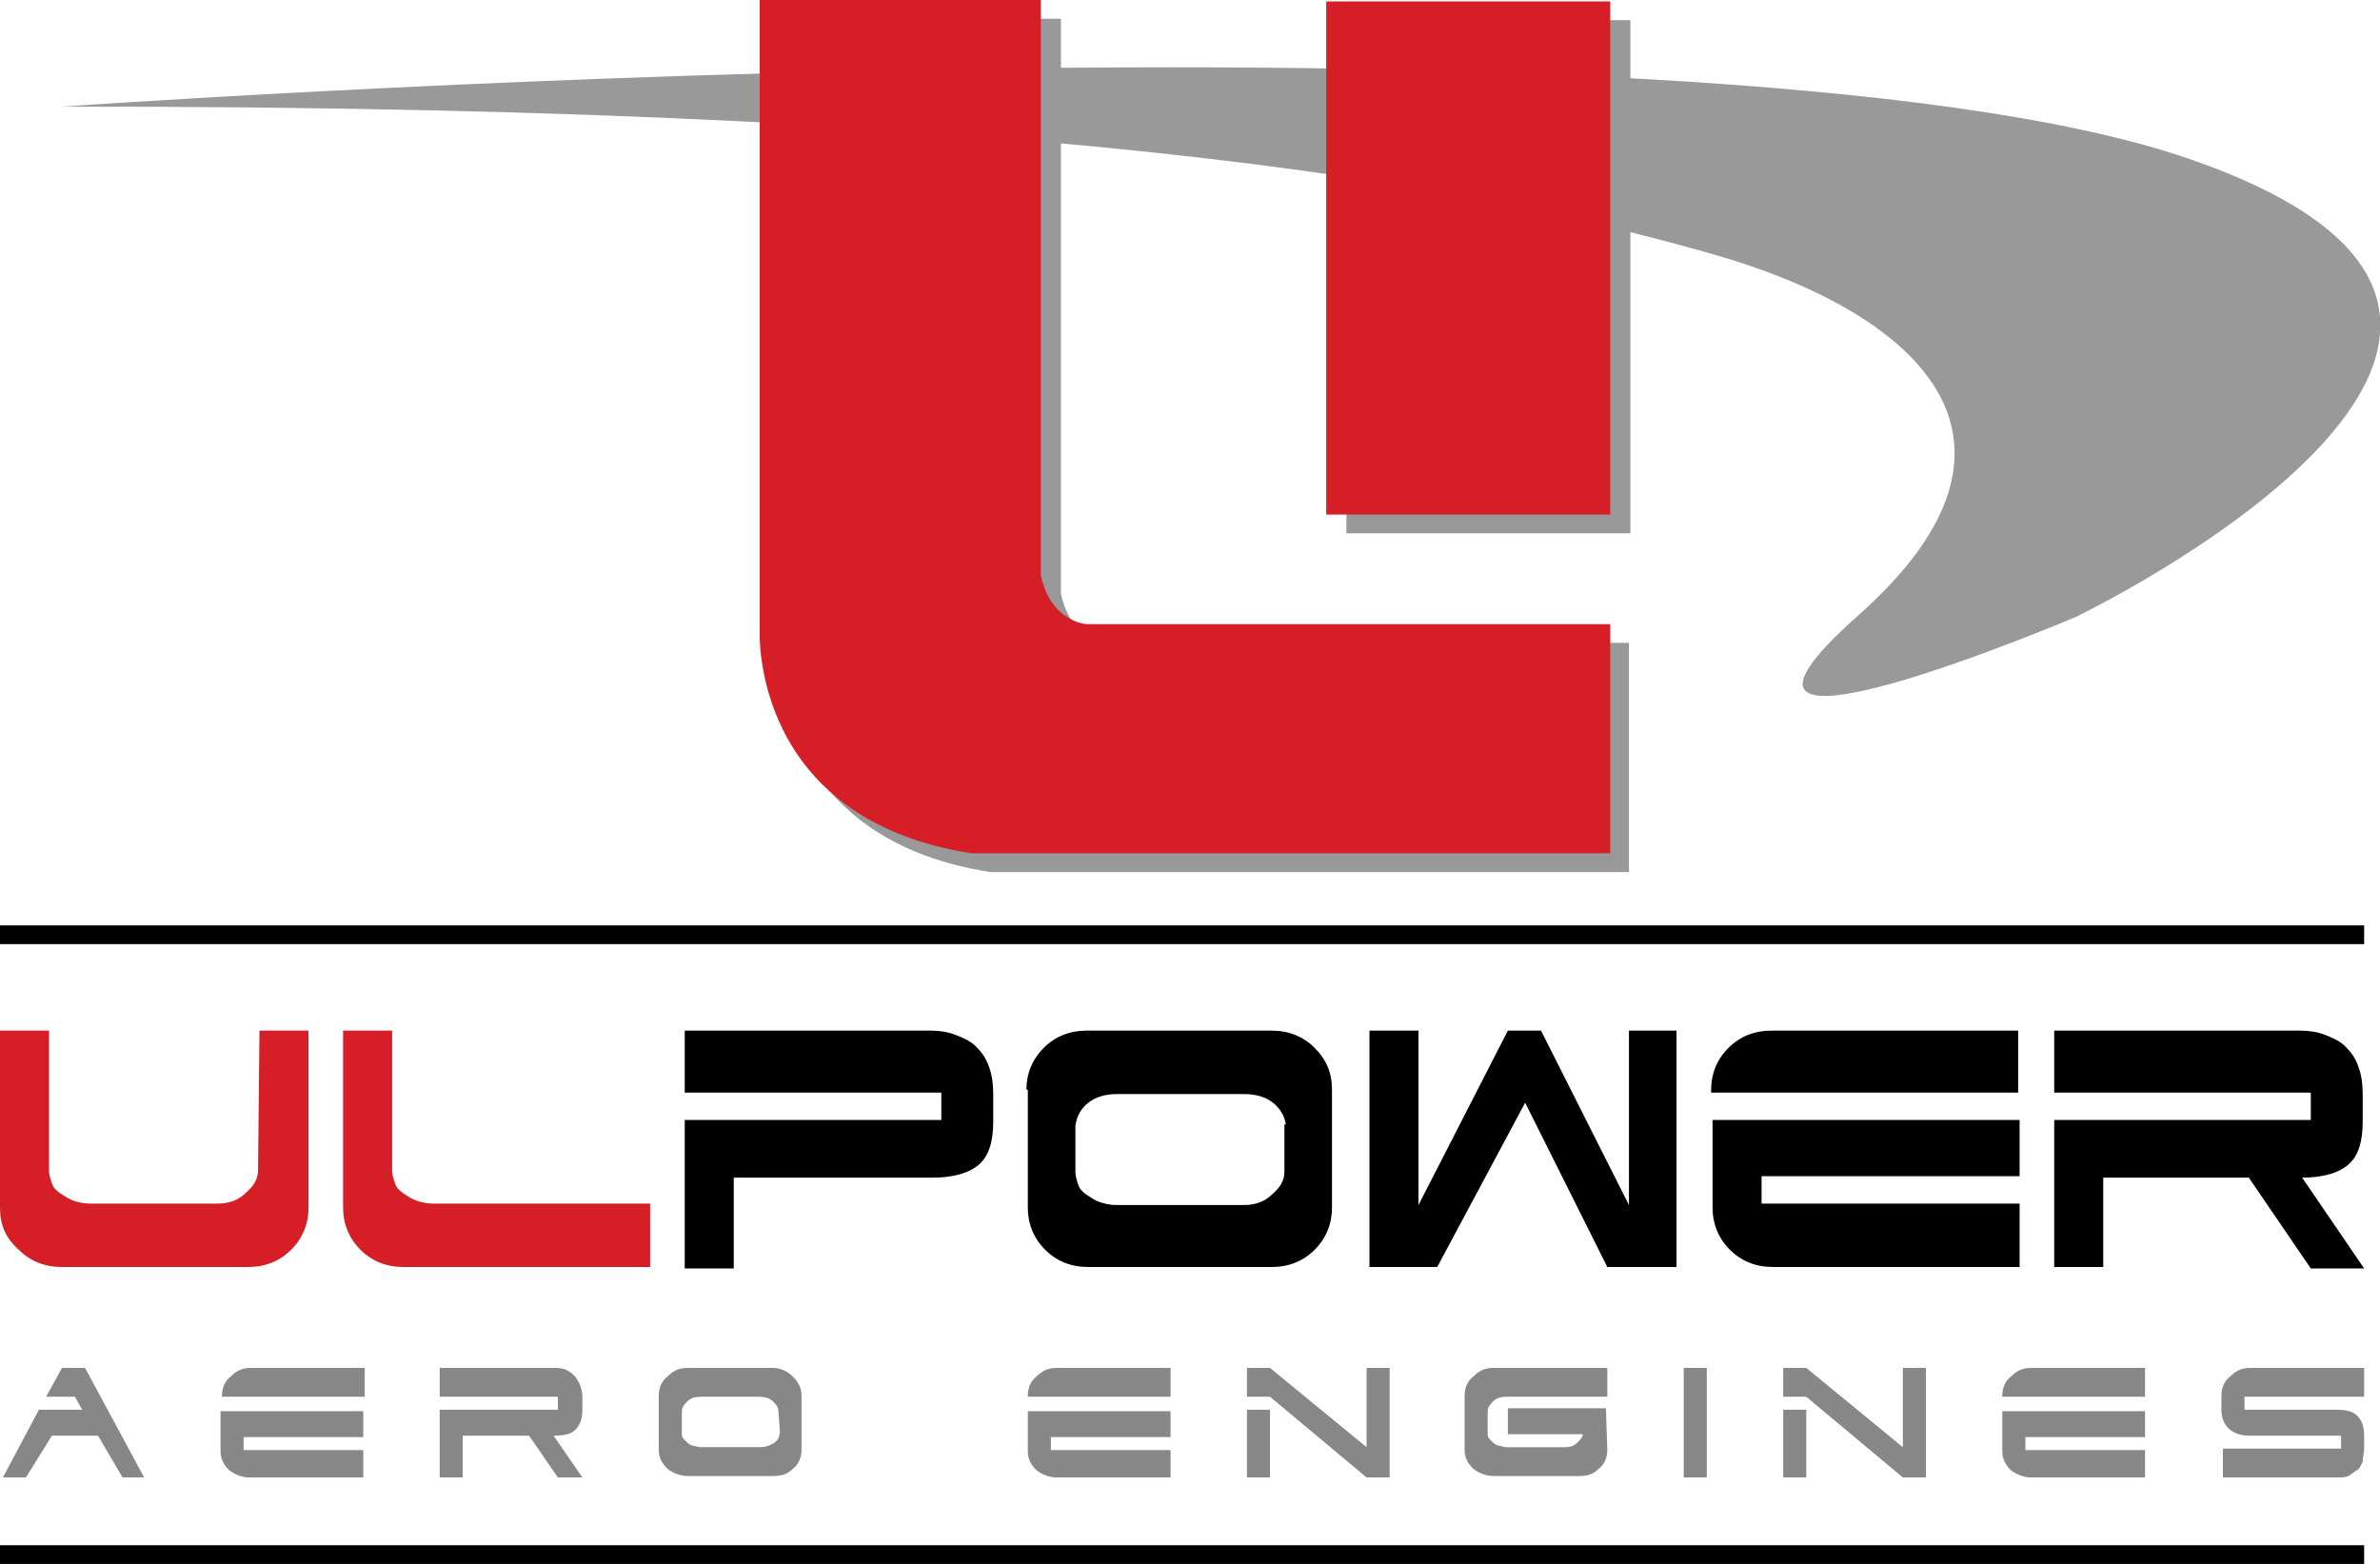 <?xml version="1.0" encoding="utf-8"?>
<!-- Generator: Adobe Illustrator 21.1.0, SVG Export Plug-In . SVG Version: 6.00 Build 0)  -->
<svg version="1.1" id="Layer_1" xmlns="http://www.w3.org/2000/svg" xmlns:xlink="http://www.w3.org/1999/xlink" x="0px" y="0px"
	 viewBox="0 0 165.1 108.5" style="enable-background:new 0 0 165.1 108.5;" xml:space="preserve">
<style type="text/css">
	.st0{fill:#D51E25;}
	.st1{fill:#878787;}
	.st2{fill:#999999;}
</style>
<g>
	<path class="st0" d="M18,71.5h3.4v12.3c0,1.1-0.4,2.1-1.2,2.9c-0.8,0.8-1.8,1.2-3,1.2H4.3c-1.2,0-2.2-0.4-3-1.2
		C0.4,85.9,0,85,0,83.8V71.5h3.4v9.7c0,0.3,0.1,0.6,0.2,0.9c0.1,0.3,0.3,0.5,0.6,0.7c0.3,0.2,0.6,0.4,0.9,0.5
		c0.3,0.1,0.7,0.2,1.1,0.2h8.9c0.7,0,1.4-0.2,1.9-0.7c0.6-0.5,0.9-1,0.9-1.6L18,71.5L18,71.5z"/>
	<path class="st0" d="M45.1,87.9H28c-1.2,0-2.2-0.4-3-1.2c-0.8-0.8-1.2-1.8-1.2-2.9V71.5h3.4v9.7c0,0.3,0.1,0.6,0.2,0.9
		c0.1,0.3,0.3,0.5,0.6,0.7c0.3,0.2,0.6,0.4,0.9,0.5c0.3,0.1,0.7,0.2,1.1,0.2h15.1L45.1,87.9L45.1,87.9z"/>
	<path d="M47.5,71.5h17.1c0.6,0,1.2,0.1,1.7,0.3c0.5,0.2,1,0.4,1.4,0.8c0.4,0.4,0.7,0.8,0.9,1.4c0.2,0.5,0.3,1.2,0.3,1.9v1.9
		c0,1.4-0.3,2.4-1,3c-0.7,0.6-1.8,0.9-3.2,0.9H50.9v6.3h-3.4V77.7h17.8v-1.9H47.5V71.5z"/>
	<path d="M71.2,75.6c0-1.1,0.4-2.1,1.2-2.9c0.8-0.8,1.8-1.2,3-1.2h12.8c1.2,0,2.2,0.4,3,1.2c0.8,0.8,1.2,1.7,1.2,2.9v8.2
		c0,1.1-0.4,2.1-1.2,2.9c-0.8,0.8-1.8,1.2-3,1.2H75.5c-1.2,0-2.2-0.4-3-1.2c-0.8-0.8-1.2-1.8-1.2-2.9V75.6z M89.2,78
		c-0.1-0.6-0.4-1.1-0.9-1.5c-0.5-0.4-1.2-0.6-2-0.6h-8.8c-0.8,0-1.5,0.2-2,0.6c-0.5,0.4-0.8,0.9-0.9,1.6v3.2c0,0.3,0.1,0.6,0.2,0.9
		c0.1,0.3,0.3,0.5,0.6,0.7c0.3,0.2,0.6,0.4,0.9,0.5c0.3,0.1,0.7,0.2,1.1,0.2h8.9c0.7,0,1.4-0.2,1.9-0.7c0.6-0.5,0.9-1,0.9-1.6V78z"
		/>
	<path d="M116.3,71.5v16.4h-4.8l-5.7-11.4l-6.1,11.4H95V71.5h3.4v12.1l6.2-12.1h2.3l6.1,12.1V71.5H116.3z"/>
	<path d="M118.7,75.6c0-1.1,0.4-2.1,1.2-2.9c0.8-0.8,1.8-1.2,3-1.2h17.1v4.3h-21.3C118.7,75.9,118.7,75.6,118.7,75.6z M140.1,87.9
		H123c-1.2,0-2.2-0.4-3-1.2c-0.8-0.8-1.2-1.8-1.2-2.9v-6.1h21.3v3.9h-17.9v1.9h17.9V87.9z"/>
	<path d="M145.9,81.6v6.3h-3.4V77.7h17.8v-1.9h-17.8v-4.3h17.1c0.6,0,1.2,0.1,1.7,0.3c0.5,0.2,1,0.4,1.4,0.8
		c0.4,0.4,0.7,0.8,0.9,1.4c0.2,0.5,0.3,1.2,0.3,1.9v1.9c0,1.4-0.3,2.4-1,3s-1.8,0.9-3.2,0.9l4.3,6.3h-3.7l-4.3-6.3H145.9z"/>
</g>
<g>
	<path class="st1" d="M5.2,96.9h-2l1.1-2h1.6l4.1,7.6H8.5l-1.7-2.9H3.6l-1.8,2.9H0.2l2.5-4.7h3L5.2,96.9z"/>
	<path class="st1" d="M15.4,96.8c0-0.5,0.2-1,0.6-1.3c0.4-0.4,0.8-0.6,1.4-0.6h7.9v2h-9.9V96.8z M25.2,102.5h-7.9
		c-0.5,0-1-0.2-1.4-0.5c-0.4-0.4-0.6-0.8-0.6-1.3v-2.8h9.9v1.8h-8.3v0.9h8.3V102.5z"/>
	<path class="st1" d="M32.1,99.6v2.9h-1.6v-4.7h8.2v-0.9h-8.2v-2h7.9c0.3,0,0.5,0,0.8,0.1c0.2,0.1,0.4,0.2,0.6,0.4
		c0.2,0.2,0.3,0.4,0.4,0.6c0.1,0.3,0.2,0.5,0.2,0.9v0.9c0,0.7-0.2,1.1-0.5,1.4c-0.3,0.3-0.8,0.4-1.5,0.4l2,2.9h-1.7l-2-2.9
		L32.1,99.6L32.1,99.6z"/>
	<path class="st1" d="M45.7,96.8c0-0.5,0.2-1,0.6-1.3c0.4-0.4,0.8-0.6,1.4-0.6h5.9c0.5,0,1,0.2,1.4,0.6c0.4,0.4,0.6,0.8,0.6,1.3v3.8
		c0,0.5-0.2,1-0.6,1.3c-0.4,0.4-0.8,0.5-1.4,0.5h-5.9c-0.5,0-1-0.2-1.4-0.5c-0.4-0.4-0.6-0.8-0.6-1.3
		C45.7,100.6,45.7,96.8,45.7,96.8z M54,97.9c0-0.3-0.2-0.5-0.4-0.7s-0.6-0.3-0.9-0.3h-4.1c-0.4,0-0.7,0.1-0.9,0.3
		c-0.2,0.2-0.4,0.4-0.4,0.7v1.5c0,0.1,0,0.3,0.1,0.4c0.1,0.1,0.2,0.2,0.3,0.3s0.3,0.2,0.4,0.2s0.3,0.1,0.5,0.1h4.1
		c0.4,0,0.7-0.1,1-0.3c0.3-0.2,0.4-0.5,0.4-0.8L54,97.9L54,97.9z"/>
	<path class="st1" d="M71.3,96.8c0-0.5,0.2-1,0.6-1.3c0.4-0.4,0.8-0.6,1.4-0.6h7.9v2h-9.9V96.8z M81.2,102.5h-7.9
		c-0.5,0-1-0.2-1.4-0.5c-0.4-0.4-0.6-0.8-0.6-1.3v-2.8h9.9v1.8h-8.3v0.9h8.3C81.2,100.5,81.2,102.5,81.2,102.5z"/>
	<path class="st1" d="M88.1,94.9l6.7,5.5v-5.5h1.6v7.6h-1.6l-6.7-5.6h-1.6v-2H88.1z M86.5,97.8h1.6v4.7h-1.6V97.8z"/>
	<path class="st1" d="M111.5,100.6c0,0.5-0.2,1-0.6,1.3c-0.4,0.4-0.8,0.5-1.4,0.5h-5.9c-0.5,0-1-0.2-1.4-0.5
		c-0.4-0.4-0.6-0.8-0.6-1.3v-3.8c0-0.5,0.2-1,0.6-1.3c0.4-0.4,0.8-0.6,1.4-0.6h7.9v2h-7c-0.4,0-0.7,0.1-0.9,0.3
		c-0.2,0.2-0.4,0.4-0.4,0.7v1.5c0,0.1,0,0.3,0.1,0.4c0.1,0.1,0.2,0.2,0.3,0.3s0.3,0.2,0.4,0.2s0.3,0.1,0.5,0.1h4.1
		c0.3,0,0.6-0.1,0.8-0.3c0.2-0.2,0.4-0.4,0.4-0.6h-5.2v-1.8h6.8L111.5,100.6L111.5,100.6z"/>
	<path class="st1" d="M116.8,102.5v-7.6h1.6v7.6H116.8z"/>
	<path class="st1" d="M125.3,94.9l6.7,5.5v-5.5h1.6v7.6H132l-6.7-5.6h-1.6v-2L125.3,94.9L125.3,94.9z M123.7,97.8h1.6v4.7h-1.6V97.8
		z"/>
	<path class="st1" d="M138.9,96.8c0-0.5,0.2-1,0.6-1.3c0.4-0.4,0.8-0.6,1.4-0.6h7.9v2h-9.9V96.8z M148.8,102.5h-7.9
		c-0.5,0-1-0.2-1.4-0.5c-0.4-0.4-0.6-0.8-0.6-1.3v-2.8h9.9v1.8h-8.3v0.9h8.3V102.5z"/>
	<path class="st1" d="M154.1,97.3v-0.5c0-0.5,0.2-1,0.6-1.3c0.4-0.4,0.8-0.6,1.4-0.6h7.9v2h-8.3v0.9h6.3c0.7,0,1.2,0.1,1.5,0.4
		s0.5,0.7,0.5,1.4v0.9c0,0.3-0.1,0.6-0.1,0.9c-0.1,0.2-0.2,0.5-0.4,0.6s-0.4,0.3-0.6,0.4c-0.2,0.1-0.5,0.1-0.8,0.1h-7.9v-2h8.2v-0.9
		H156c-0.6,0-1.1-0.2-1.4-0.5c-0.3-0.3-0.5-0.7-0.5-1.3L154.1,97.3L154.1,97.3z"/>
</g>
<path class="st2" d="M4.3,7.4c0,0,113.5-8.1,147.5,3.6S144,42.8,144,42.8s-29.2,12.4-15.1-0.1s3.6-21.2-10.2-25.1S77.5,7.3,4.3,7.4z
	"/>
<g>
	<rect x="93.4" y="1.4" class="st2" width="19.7" height="35.6"/>
	<path class="st2" d="M54,1.3V45c0,0-0.7,13.1,14.7,15.5h44.3V44.6H76.8c0,0-2.5-0.1-3.2-3.4V1.3H54z"/>
</g>
<g>
	<rect x="92" y="0.1" class="st0" width="19.7" height="35.6"/>
	<path class="st0" d="M52.7,0v43.7c0,0-0.7,13.1,14.7,15.5h44.3V43.3H75.4c0,0-2.5-0.1-3.2-3.4V0H52.7z"/>
</g>
<rect x="0" y="64.2" width="164" height="1.3"/>
<rect x="0" y="107.2" width="164" height="1.3"/>
</svg>
